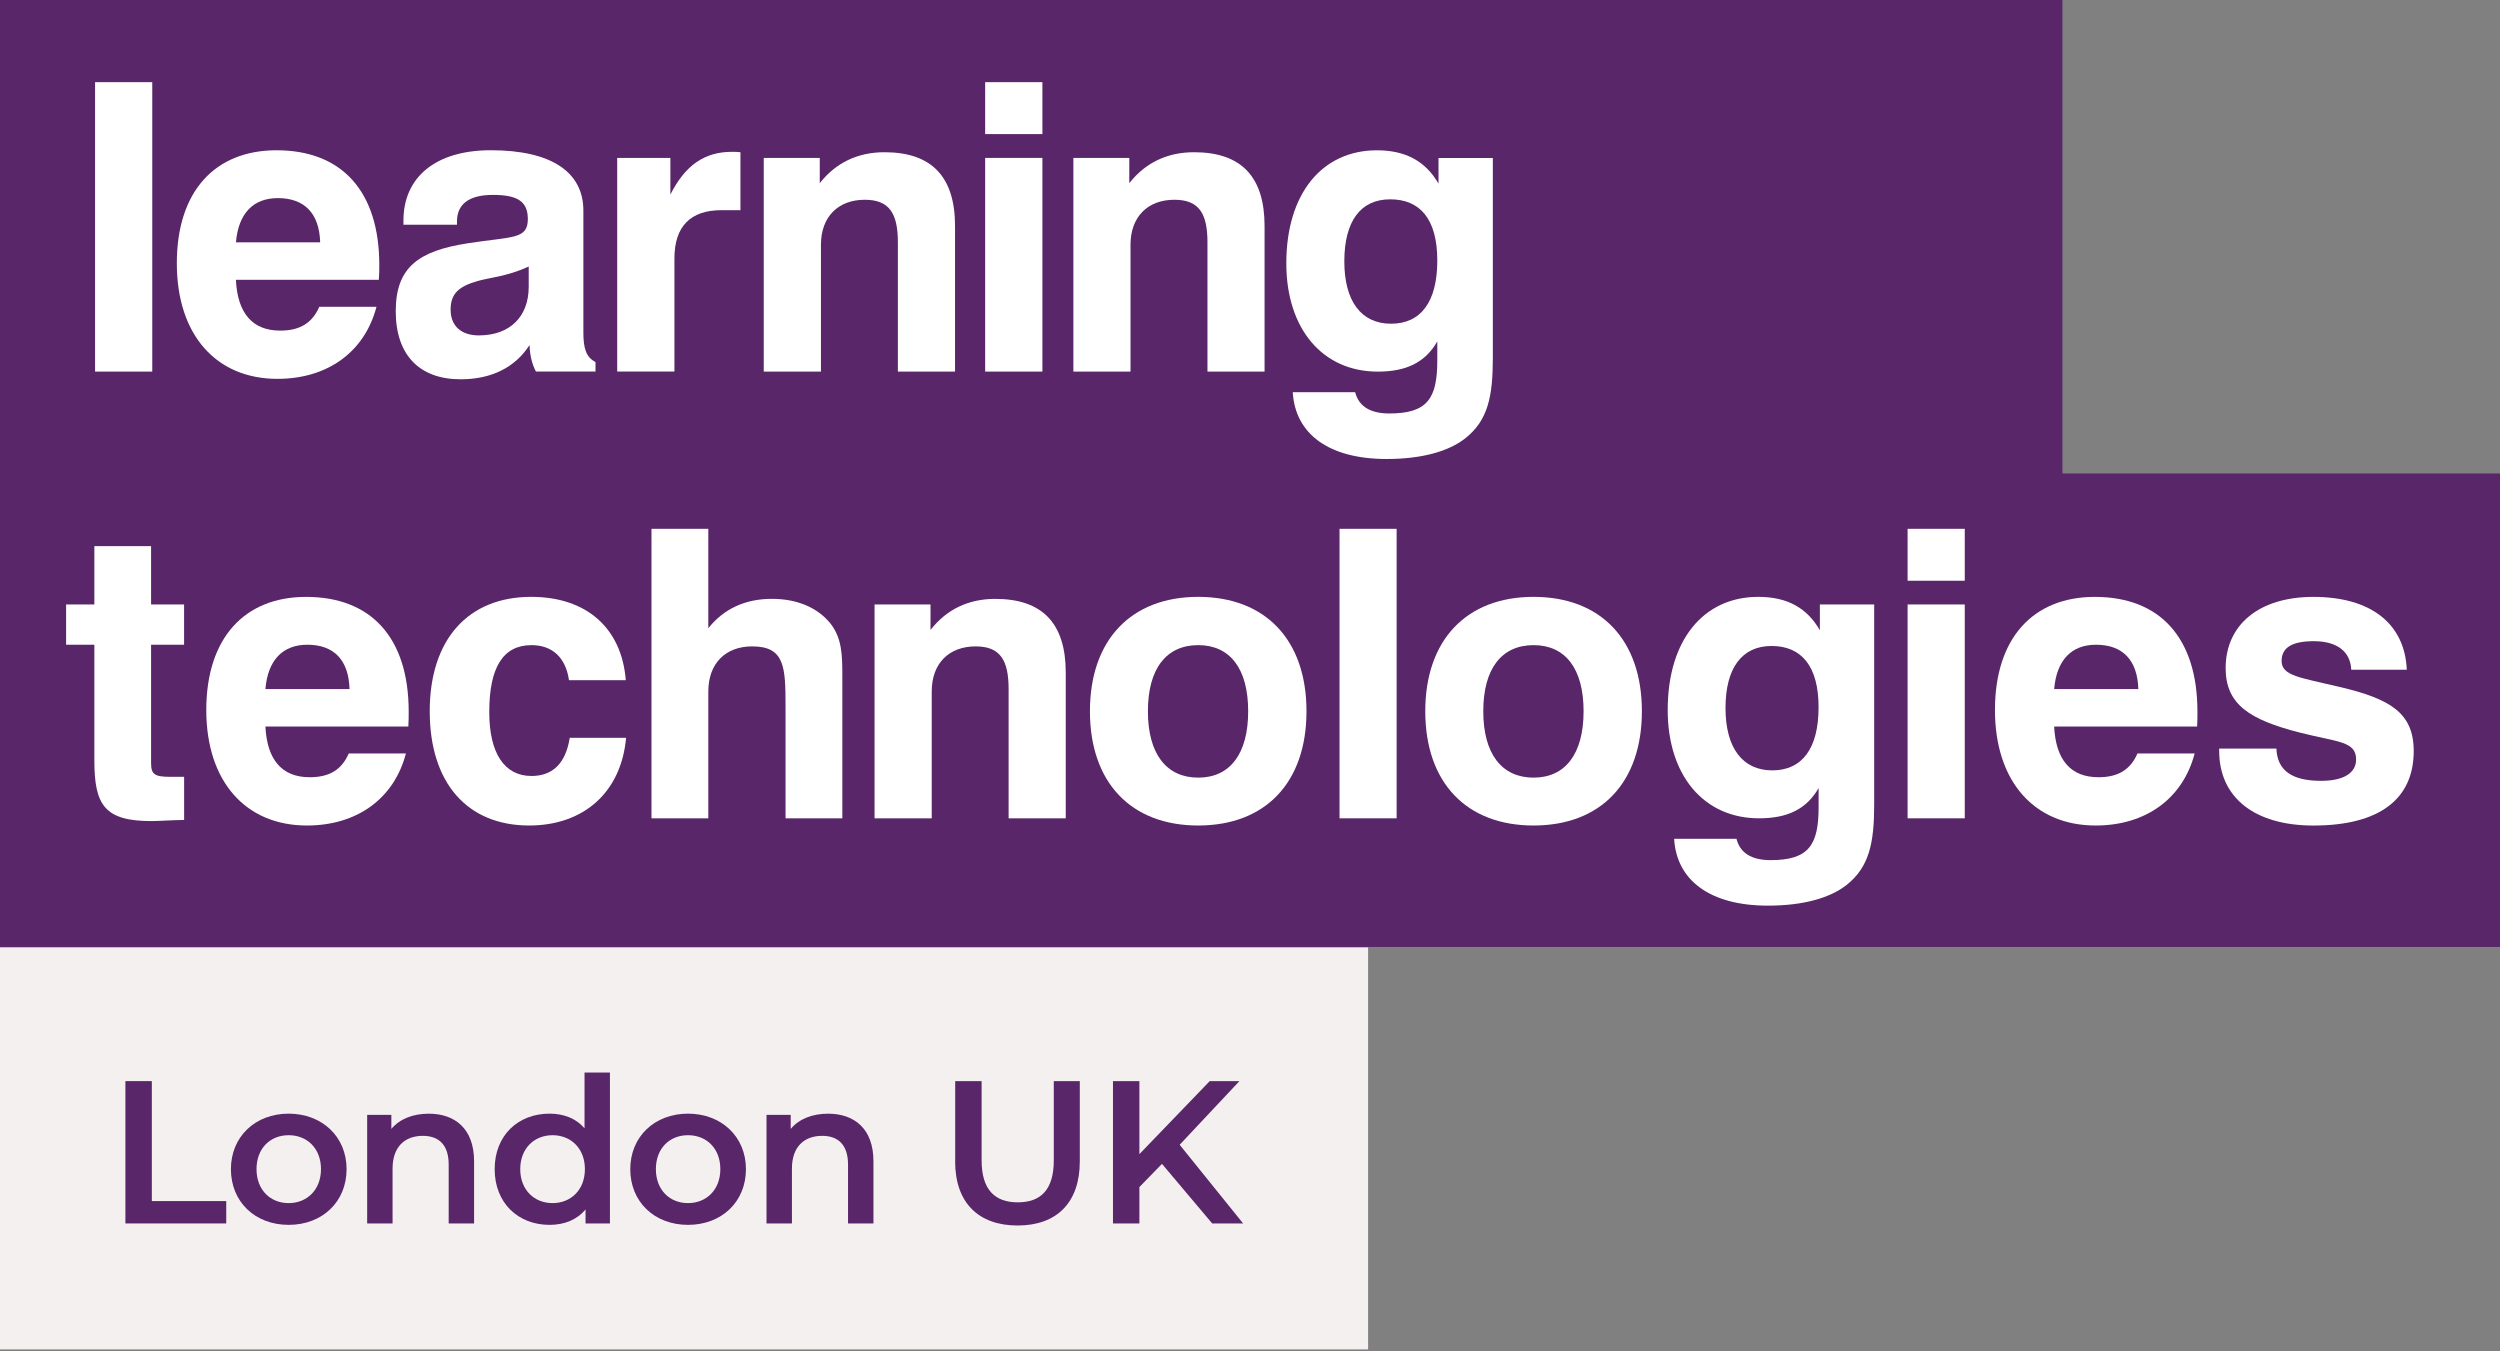 <svg width="740" height="400" viewBox="0 0 740 400" fill="none" xmlns="http://www.w3.org/2000/svg">
<rect x="0" y="0" width="740" height="400" fill="#808080" stroke="none"/>
<g clip-path="url(#clip0_1_2401)">
<path d="M404.96 280.44H0V399.43H404.96V280.44Z" fill="#F5F0F0"/>
<path d="M0 0V280.3H740V140.15H610.48V0H0Z" fill="#592669"/>
<path d="M45.07 24.32H28.14V109.99H45.07V24.32Z" fill="white"/>
<path d="M94.77 71.73C94.52 63.16 90.13 58.64 82.25 58.64C74.96 58.64 70.57 63.16 69.84 71.73H94.76H94.77ZM111.44 90.81C107.98 104.04 97.13 112.14 82.1 112.14C64.12 112.14 52.34 99.28 52.34 77.94C52.34 56.6 63.64 44.48 81.87 44.48C101.17 44.48 112.27 56.62 112.27 78.42C112.27 79.86 112.27 81.31 112.13 82.83H69.83C70.31 92.74 74.72 97.86 82.96 97.86C88.66 97.86 92.37 95.71 94.51 90.82H111.44V90.81Z" fill="white"/>
<path d="M141.36 83.19C135.98 84.74 133.38 86.76 133.38 91.65C133.38 96.54 136.59 99.28 141.71 99.28C150.89 99.28 156.5 93.79 156.5 84.86V78.9C150.04 81.87 144.56 82.23 141.36 83.19ZM136.35 112.27C124.19 112.27 117.14 105.11 117.14 92.13C117.14 79.15 123.83 74.24 138.6 71.99C151.73 69.96 156.24 70.9 156.24 64.84C156.24 59.59 153.13 57.69 145.9 57.69C138.67 57.69 135.27 60.53 135.27 65.55V66.52H119.42V65.29C119.42 52.43 128.96 44.47 145.28 44.47C163.15 44.47 172.68 50.89 172.68 62.33V98.33C172.68 102.97 173.4 105.71 176.27 107.16V109.98H158.64C157.44 107.74 156.85 105.1 156.74 102.13C152.56 108.69 145.53 112.27 136.36 112.27" fill="white"/>
<path d="M182.7 46.74H198.43V57.59C202.85 48.86 208.57 44.94 216.67 44.94C217.49 44.94 218.35 44.94 219.17 45.06V62.21H213.57C204.4 62.21 199.63 66.98 199.63 76.52V109.98H182.69V46.73L182.7 46.74Z" fill="white"/>
<path d="M226.08 46.74H242.65V54.21C247.42 48.16 253.86 45.06 261.82 45.06C275.77 45.06 282.69 52.32 282.69 66.88V109.99H265.77V71.74C265.77 63.17 263.25 59.13 255.98 59.13C248.13 59.13 243 64.13 243 72.46V109.99H226.07V46.74H226.08Z" fill="white"/>
<path d="M291.61 46.74H308.55V109.99H291.61V46.74ZM291.61 24.32H308.55V39.69H291.61V24.32Z" fill="white"/>
<path d="M317.72 46.74H334.27V54.21C339.06 48.16 345.48 45.06 353.46 45.06C367.41 45.06 374.31 52.32 374.31 66.88V109.99H357.41V71.74C357.41 63.17 354.9 59.13 347.63 59.13C339.76 59.13 334.63 64.13 334.63 72.46V109.99H317.72V46.74Z" fill="white"/>
<path d="M411.75 95.82C420.57 95.82 425.44 89.38 425.44 77.11C425.44 64.84 420.33 59 411.5 59C402.67 59 397.92 65.55 397.92 77.36C397.92 89.17 402.93 95.82 411.74 95.82M401.12 116.09C402.21 120.25 405.54 122.39 411.25 122.39C422.57 122.39 425.44 117.89 425.44 106.68V101.06C421.88 107.28 416.27 110 407.82 110C391.49 110 380.75 97.35 380.75 77.95C380.75 57.11 391.49 44.49 407.56 44.49C416.03 44.49 421.98 47.7 425.8 54.37V46.76H441.88V105.86C441.88 117.28 440.48 124.45 433.66 129.79C428.8 133.59 420.91 135.86 410.43 135.86C393.39 135.86 383.38 128.5 382.66 116.1H401.12V116.09Z" fill="white"/>
<path d="M44.85 243.04C30.91 243.04 27.93 238.28 27.93 225.05V190.84H19.57V178.92H27.93V161.66H44.72V178.92H54.49V190.84H44.72V225.89C44.72 229.21 45.79 229.94 50.34 229.94H54.5V242.7C49.86 242.8 46.64 243.04 44.86 243.04" fill="white"/>
<path d="M103.46 203.97C103.23 195.37 98.84 190.84 90.97 190.84C83.7 190.84 79.28 195.37 78.56 203.97H103.46ZM120.15 223.02C116.7 236.25 105.84 244.35 90.83 244.35C72.85 244.35 61.06 231.49 61.06 210.16C61.06 188.83 72.39 176.68 90.6 176.68C109.92 176.68 120.97 188.83 120.97 210.63C120.97 212.08 120.97 213.5 120.87 215.05H78.56C79.05 224.93 83.46 230.06 91.68 230.06C97.41 230.06 101.09 227.93 103.23 223.03H120.15V223.02Z" fill="white"/>
<path d="M185.32 218.38C183.9 234.46 172.83 244.35 156.62 244.35C138.41 244.35 127.2 231.86 127.2 210.53C127.2 189.2 138.62 176.67 157.22 176.67C173.66 176.67 184.03 185.95 185.23 201.33H168.42C167.46 194.67 163.53 190.96 157.32 190.96C148.86 190.96 144.82 197.62 144.82 210.76C144.82 223.02 149.34 229.69 157.32 229.69C163.65 229.69 167.46 225.89 168.65 218.38H185.32Z" fill="white"/>
<path d="M192.84 156.53H209.66V185.96C214.31 180.1 220.73 177.26 228.48 177.26C236.23 177.26 242.17 180.01 245.88 184.64C249.2 188.95 249.33 193.84 249.33 200.03V242.22H232.52V209.09C232.52 197.41 232.29 191.33 222.64 191.33C214.79 191.33 209.66 196.33 209.66 204.69V242.23H192.84V156.54V156.53Z" fill="white"/>
<path d="M258.87 178.92H275.43V186.46C280.2 180.36 286.65 177.27 294.61 177.27C308.57 177.27 315.46 184.54 315.46 199.07V242.22H298.55V203.98C298.55 195.38 296.05 191.33 288.8 191.33C280.91 191.33 275.79 196.33 275.79 204.69V242.23H258.87V178.93V178.92Z" fill="white"/>
<path d="M354.67 230.18C364.09 230.18 369.46 223.14 369.46 210.53C369.46 197.92 364.09 190.96 354.67 190.96C345.25 190.96 339.78 197.89 339.78 210.53C339.78 223.17 345.27 230.18 354.67 230.18ZM354.67 176.67C374.57 176.67 386.72 189.41 386.72 210.53C386.72 231.65 374.57 244.35 354.67 244.35C334.77 244.35 322.62 231.61 322.62 210.53C322.62 189.45 334.78 176.67 354.67 176.67Z" fill="white"/>
<path d="M413.4 156.53H396.5V242.22H413.4V156.53Z" fill="white"/>
<path d="M453.93 230.18C463.35 230.18 468.74 223.14 468.74 210.53C468.74 197.92 463.35 190.96 453.93 190.96C444.51 190.96 439.05 197.89 439.05 210.53C439.05 223.17 444.55 230.18 453.93 230.18ZM453.93 176.67C473.84 176.67 486 189.41 486 210.53C486 231.65 473.84 244.35 453.93 244.35C434.02 244.35 421.88 231.61 421.88 210.53C421.88 189.45 434.05 176.67 453.93 176.67Z" fill="white"/>
<path d="M524.61 228.03C533.41 228.03 538.3 221.58 538.3 209.34C538.3 197.1 533.17 191.21 524.38 191.21C515.59 191.21 510.75 197.76 510.75 209.57C510.75 221.38 515.78 228.03 524.6 228.03M514 248.29C515.06 252.46 518.41 254.6 524.13 254.6C535.46 254.6 538.31 250.05 538.31 238.89V233.27C534.74 239.48 529.14 242.22 520.67 242.22C504.36 242.22 493.64 229.57 493.64 210.16C493.64 189.29 504.36 176.67 520.43 176.67C528.92 176.67 534.86 179.86 538.68 186.57V178.92H554.76V238.03C554.76 249.47 553.33 256.63 546.55 261.98C541.66 265.8 533.78 268.07 523.29 268.07C506.28 268.07 496.25 260.66 495.55 248.29H513.99H514Z" fill="white"/>
<path d="M564.65 178.92H581.57V242.22H564.65V178.92ZM564.65 156.53H581.57V171.9H564.65V156.53Z" fill="white"/>
<path d="M632.95 203.97C632.69 195.37 628.3 190.84 620.41 190.84C613.17 190.84 608.76 195.37 608.03 203.97H632.95ZM649.62 223.02C646.16 236.25 635.3 244.35 620.3 244.35C602.3 244.35 590.51 231.49 590.51 210.16C590.51 188.83 601.84 176.68 620.07 176.68C639.38 176.68 650.44 188.83 650.44 210.63C650.44 212.08 650.44 213.5 650.35 215.05H608.03C608.51 224.93 612.91 230.06 621.14 230.06C626.85 230.06 630.56 227.93 632.69 223.03H649.62V223.02Z" fill="white"/>
<path d="M673.82 221.58C674.05 228.03 678.36 231.13 687.05 231.13C693.81 231.13 697.41 228.74 697.41 224.81C697.41 219.34 691.92 219.7 680.73 216.84C665.83 213.03 658.79 208.49 658.79 197.76C658.79 185.02 668.58 176.68 684.77 176.68C701.83 176.68 711.83 184.65 712.41 198.24H695.97C695.73 192.87 691.8 189.79 684.88 189.79C678.45 189.79 675.36 191.69 675.36 195.62C675.36 200.04 680.59 200.5 692.65 203.36C707.29 206.84 714.46 210.88 714.46 222.31C714.46 236.61 704.2 244.36 684.78 244.36C667.14 244.36 656.88 235.9 656.88 222.31V221.58H673.82Z" fill="white"/>
<path d="M37.12 320.01H44.94V355.52H66.97V362.14H37.12V320.01Z" fill="#592669"/>
<path d="M68.35 346.07C68.35 336.44 75.57 329.64 85.44 329.64C95.31 329.64 102.59 336.44 102.59 346.07C102.59 355.7 95.43 362.56 85.44 362.56C75.45 362.56 68.35 355.7 68.35 346.07ZM95.01 346.07C95.01 339.93 90.92 336.02 85.44 336.02C79.96 336.02 75.93 339.93 75.93 346.07C75.93 352.21 80.02 356.12 85.44 356.12C90.86 356.12 95.01 352.21 95.01 346.07Z" fill="#592669"/>
<path d="M140.33 343.73V362.15H132.81V344.7C132.81 338.98 129.98 336.21 125.17 336.21C119.81 336.21 116.2 339.46 116.2 345.9V362.15H108.68V330.01H115.84V334.16C118.31 331.21 122.22 329.65 126.91 329.65C134.61 329.65 140.33 334.04 140.33 343.73Z" fill="#592669"/>
<path d="M180.54 317.49V362.14H173.32V357.99C170.79 361.06 167.06 362.56 162.67 362.56C153.34 362.56 146.42 356.06 146.42 346.07C146.42 336.08 153.34 329.64 162.67 329.64C166.82 329.64 170.49 331.02 173.02 333.97V317.48H180.54V317.49ZM173.13 346.07C173.13 339.93 168.98 336.02 163.56 336.02C158.14 336.02 153.99 339.93 153.99 346.07C153.99 352.21 158.14 356.12 163.56 356.12C168.98 356.12 173.13 352.21 173.13 346.07Z" fill="#592669"/>
<path d="M186.56 346.07C186.56 336.44 193.78 329.64 203.65 329.64C213.52 329.64 220.8 336.44 220.8 346.07C220.8 355.7 213.64 362.56 203.65 362.56C193.66 362.56 186.56 355.7 186.56 346.07ZM213.22 346.07C213.22 339.93 209.13 336.02 203.65 336.02C198.17 336.02 194.14 339.93 194.14 346.07C194.14 352.21 198.23 356.12 203.65 356.12C209.07 356.12 213.22 352.21 213.22 346.07Z" fill="#592669"/>
<path d="M258.54 343.73V362.15H251.02V344.7C251.02 338.98 248.19 336.21 243.38 336.21C238.02 336.21 234.41 339.46 234.41 345.9V362.15H226.89V330.01H234.05V334.16C236.52 331.21 240.43 329.65 245.12 329.65C252.82 329.65 258.54 334.04 258.54 343.73Z" fill="#592669"/>
<path d="M282.74 343.79V320.02H290.56V343.49C290.56 352.16 294.47 355.89 301.27 355.89C308.07 355.89 311.92 352.16 311.92 343.49V320.02H319.62V343.79C319.62 356.07 312.7 362.75 301.2 362.75C289.7 362.75 282.72 356.07 282.72 343.79H282.74Z" fill="#592669"/>
<path d="M343.94 344.51L337.26 351.37V362.14H329.44V320.01H337.26V341.62L358.08 320.01H366.87L349.18 338.85L367.96 362.14H358.81L343.95 344.51H343.94Z" fill="#592669"/>
</g>
<defs>
<clipPath id="clip0_1_2401">
<rect width="740" height="399.42" fill="white"/>
</clipPath>
</defs>
</svg>
